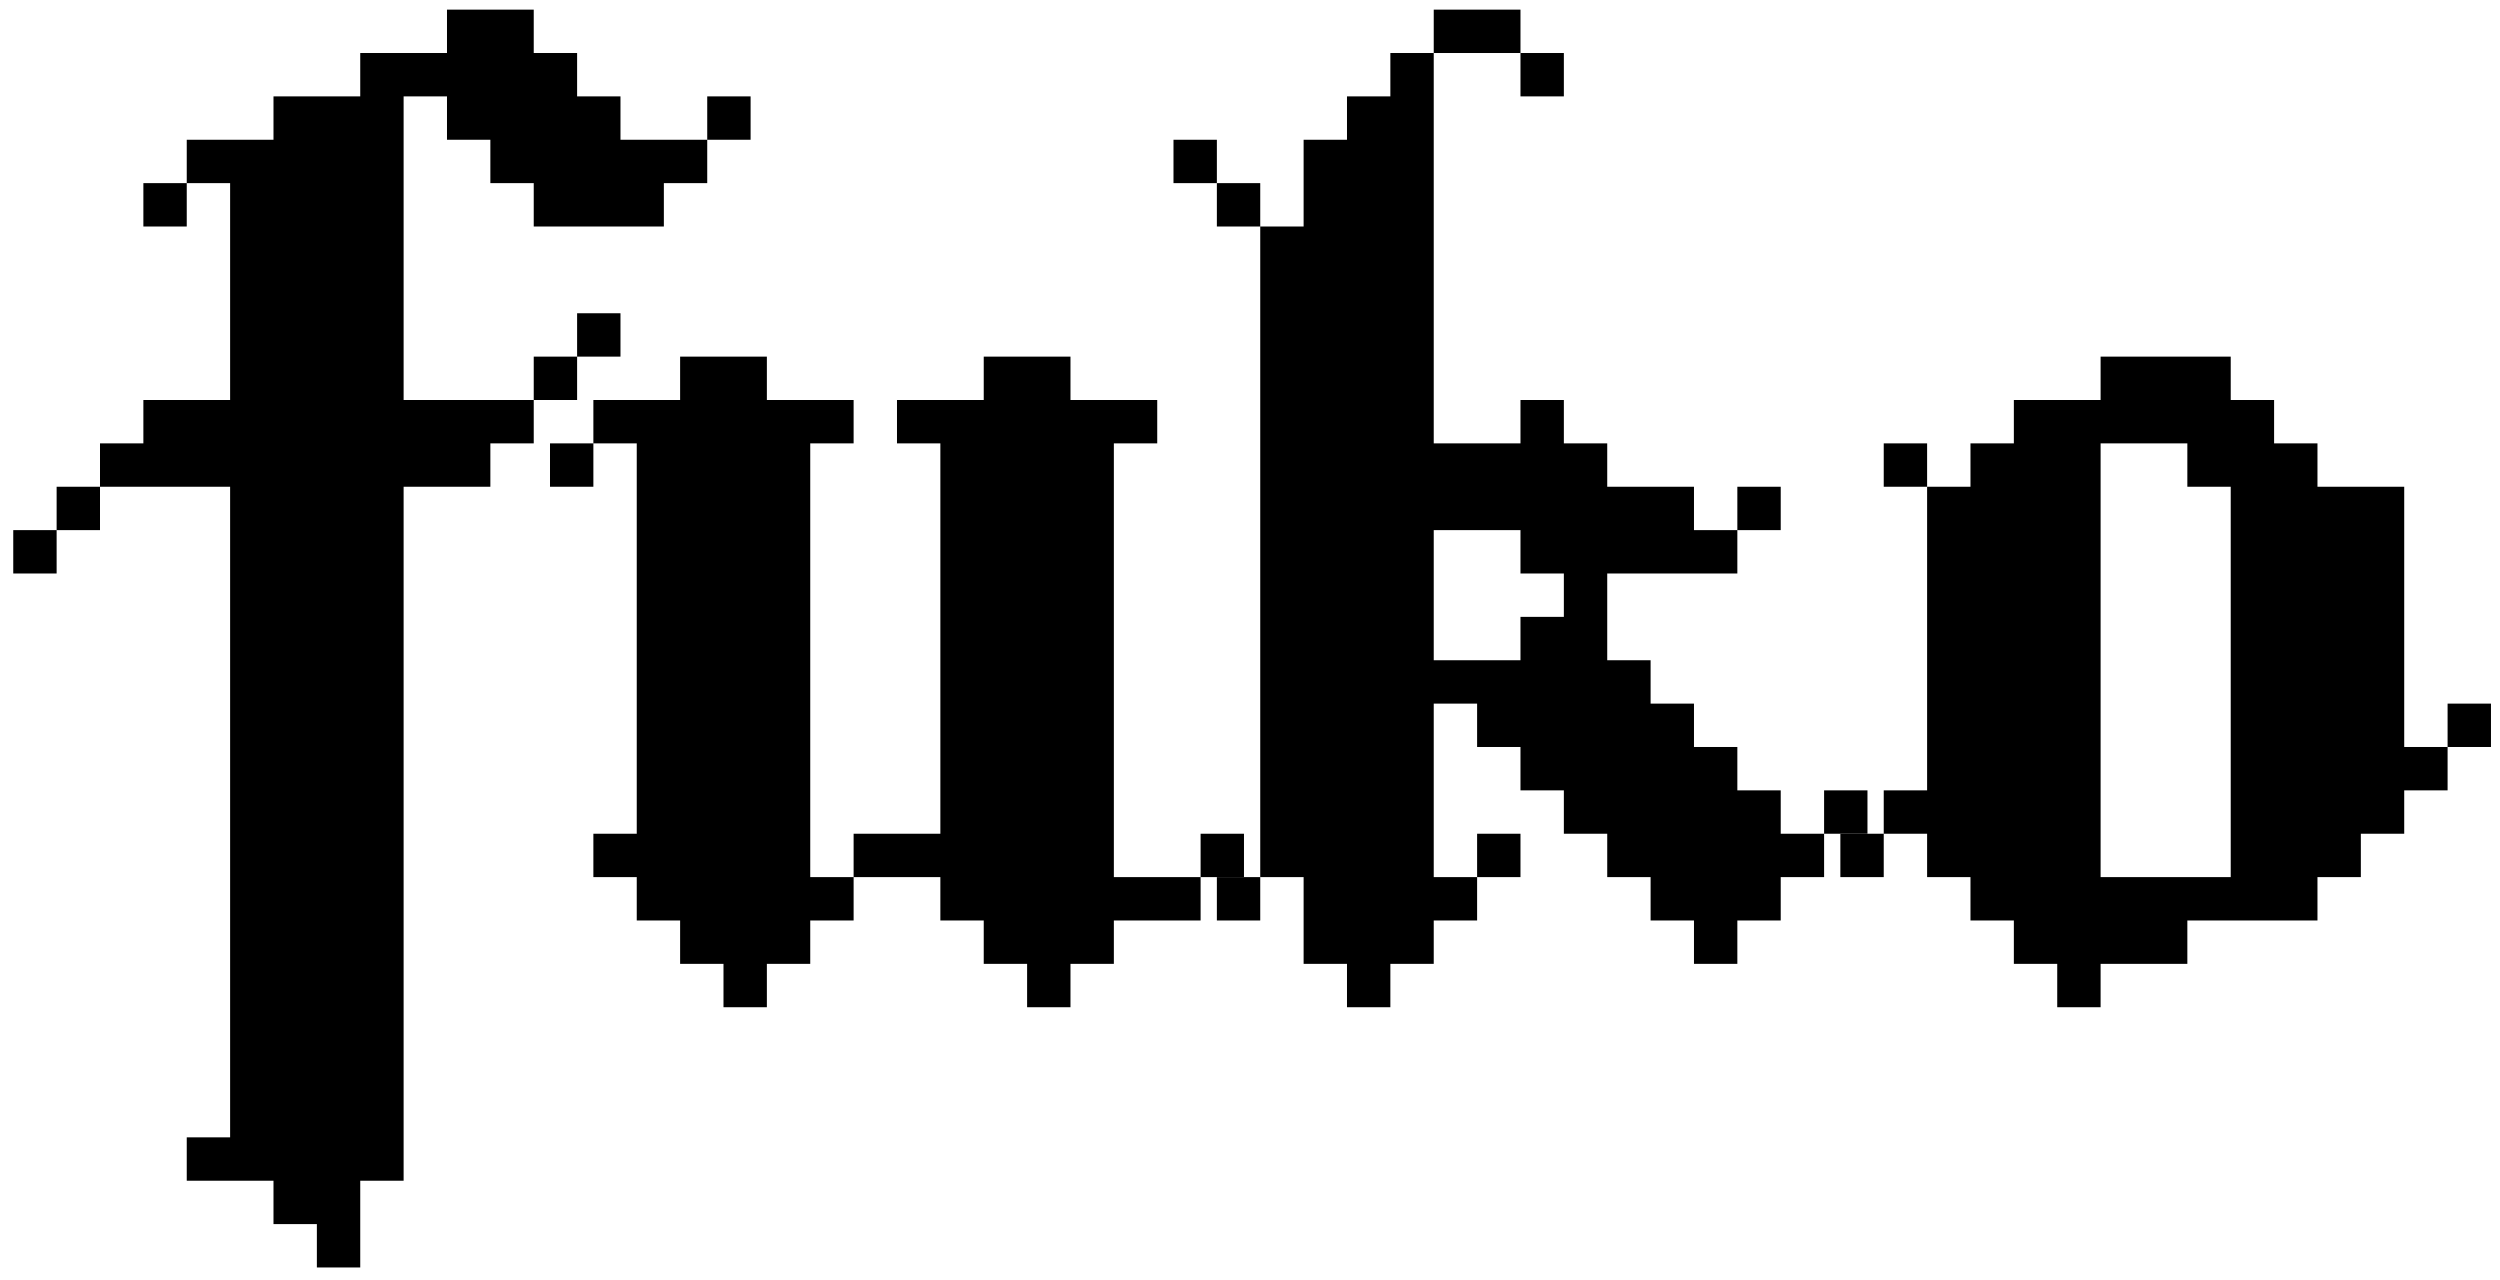 <?xml version="1.0" encoding="UTF-8"?>
<svg width="166px" height="85px" viewBox="0 0 166 85" version="1.1" xmlns="http://www.w3.org/2000/svg" xmlns:xlink="http://www.w3.org/1999/xlink"><script xmlns=""/>
    <title>fuko copy</title>
    <g id="Page-1" stroke="none" stroke-width="1" fill="none" fill-rule="evenodd">
        <g id="Desktop-HD-Copy-5" transform="translate(-639, -280)" fill="#000000" fill-rule="nonzero">
            <g id="fuko-copy" transform="translate(639.88, 280.64)">
                <path d="M31.68,8.64 L28.8,8.64 L28.8,5.76 L25.92,5.76 L25.92,25.92 L34.56,25.92 L34.56,28.8 L31.68,28.8 L31.68,31.68 L25.92,31.68 L25.92,77.76 L23.04,77.76 L23.04,83.52 L20.16,83.52 L20.16,80.64 L17.28,80.64 L17.28,77.76 L11.52,77.76 L11.52,74.88 L14.4,74.88 L14.4,31.68 L5.76,31.68 L5.76,28.8 L8.64,28.8 L8.64,25.92 L14.4,25.92 L14.4,11.52 L11.52,11.52 L11.52,8.64 L17.28,8.64 L17.28,5.76 L23.04,5.76 L23.04,2.88 L28.8,2.88 L28.8,0 L34.56,0 L34.56,2.88 L37.44,2.88 L37.44,5.76 L40.32,5.76 L40.32,8.64 L46.08,8.64 L46.08,11.52 L43.2,11.52 L43.2,14.4 L34.56,14.4 L34.56,11.52 L31.68,11.52 L31.68,8.64 Z M0,34.56 L2.88,34.56 L2.88,37.44 L0,37.44 L0,34.56 Z M2.88,31.68 L5.76,31.68 L5.76,34.56 L2.88,34.56 L2.88,31.68 Z M8.64,11.52 L11.52,11.52 L11.52,14.4 L8.64,14.4 L8.64,11.52 Z M34.56,23.04 L37.44,23.04 L37.44,25.92 L34.56,25.92 L34.56,23.04 Z M37.44,20.16 L40.32,20.16 L40.32,23.04 L37.44,23.04 L37.44,20.16 Z M46.08,5.76 L48.96,5.76 L48.96,8.64 L46.08,8.64 L46.08,5.76 Z" id="Shape"/>
                <path d="M44.28,23.04 L50.04,23.04 L50.04,25.92 L55.8,25.92 L55.8,28.8 L52.92,28.8 L52.92,57.6 L55.8,57.6 L55.8,60.48 L52.92,60.48 L52.92,63.36 L50.04,63.36 L50.04,66.24 L47.16,66.24 L47.16,63.36 L44.28,63.36 L44.28,60.48 L41.4,60.48 L41.4,57.6 L38.52,57.6 L38.52,54.72 L41.4,54.72 L41.4,28.8 L38.52,28.8 L38.52,25.92 L44.28,25.92 L44.28,23.04 Z M35.64,28.8 L38.52,28.8 L38.52,31.68 L35.64,31.68 L35.64,28.8 Z M55.8,54.72 L61.56,54.72 L61.56,28.8 L58.68,28.8 L58.68,25.92 L64.44,25.92 L64.44,23.04 L70.2,23.04 L70.2,25.92 L75.96,25.92 L75.96,28.8 L73.08,28.8 L73.08,57.6 L78.84,57.6 L78.84,60.48 L73.08,60.48 L73.08,63.36 L70.2,63.36 L70.2,66.24 L67.32,66.24 L67.32,63.36 L64.44,63.36 L64.44,60.48 L61.56,60.48 L61.56,57.6 L55.8,57.6 L55.8,54.72 Z M78.84,54.72 L81.72,54.72 L81.72,57.6 L78.84,57.6 L78.84,54.72 Z" id="Shape"/>
                <path d="M79.92,57.6 L82.8,57.6 L82.8,60.48 L79.92,60.48 L79.92,57.6 Z M77.04,8.64 L79.92,8.64 L79.92,11.52 L77.04,11.52 L77.04,8.64 Z M79.92,11.52 L82.8,11.52 L82.8,14.4 L79.92,14.4 L79.92,11.52 Z M82.8,14.4 L85.68,14.4 L85.68,8.64 L88.56,8.64 L88.56,5.76 L91.44,5.76 L91.44,2.88 L94.32,2.88 L94.32,28.8 L100.08,28.8 L100.08,25.92 L102.96,25.92 L102.96,28.8 L105.84,28.8 L105.84,31.68 L111.6,31.68 L111.6,34.56 L114.48,34.56 L114.48,37.44 L105.84,37.44 L105.84,43.2 L108.72,43.2 L108.72,46.08 L111.6,46.08 L111.6,48.96 L114.48,48.96 L114.48,51.84 L117.36,51.84 L117.36,54.72 L120.24,54.72 L120.24,57.6 L117.36,57.6 L117.36,60.48 L114.48,60.48 L114.48,63.36 L111.6,63.36 L111.6,60.48 L108.72,60.48 L108.72,57.6 L105.84,57.6 L105.84,54.72 L102.96,54.72 L102.96,51.84 L100.08,51.84 L100.08,48.96 L97.2,48.96 L97.2,46.08 L94.32,46.08 L94.32,57.6 L97.2,57.6 L97.2,60.48 L94.32,60.48 L94.32,63.36 L91.44,63.36 L91.44,66.24 L88.56,66.24 L88.56,63.36 L85.68,63.36 L85.68,57.6 L82.8,57.6 L82.8,14.4 Z M100.08,43.2 L100.08,40.32 L102.96,40.32 L102.96,37.44 L100.08,37.44 L100.08,34.56 L94.32,34.56 L94.32,43.2 L100.08,43.2 Z M94.32,0 L100.08,0 L100.08,2.88 L94.32,2.88 L94.32,0 Z M97.2,54.72 L100.08,54.72 L100.08,57.6 L97.2,57.6 L97.2,54.72 Z M100.08,2.88 L102.96,2.88 L102.96,5.76 L100.08,5.76 L100.08,2.88 Z M114.48,31.68 L117.36,31.68 L117.36,34.56 L114.48,34.56 L114.48,31.68 Z M120.24,51.84 L123.12,51.84 L123.12,54.72 L120.24,54.72 L120.24,51.84 Z" id="Shape"/>
                <path d="M121.32,54.72 L124.2,54.72 L124.2,57.6 L121.32,57.6 L121.32,54.72 Z M124.2,51.84 L127.08,51.84 L127.08,31.68 L129.96,31.68 L129.96,28.8 L132.84,28.8 L132.84,25.92 L138.6,25.92 L138.6,23.04 L147.24,23.04 L147.24,25.92 L150.12,25.92 L150.12,28.8 L153,28.8 L153,31.68 L158.76,31.68 L158.76,48.96 L161.64,48.96 L161.64,51.84 L158.76,51.84 L158.76,54.72 L155.88,54.72 L155.88,57.6 L153,57.6 L153,60.48 L144.36,60.48 L144.36,63.36 L138.6,63.36 L138.6,66.24 L135.72,66.24 L135.72,63.36 L132.84,63.36 L132.84,60.48 L129.96,60.48 L129.96,57.6 L127.08,57.6 L127.08,54.72 L124.2,54.72 L124.2,51.84 Z M124.2,28.8 L127.08,28.8 L127.08,31.68 L124.2,31.68 L124.2,28.8 Z M147.24,57.6 L147.24,31.68 L144.36,31.68 L144.36,28.8 L138.6,28.8 L138.6,57.6 L147.24,57.6 Z M161.64,46.08 L164.52,46.08 L164.52,48.96 L161.64,48.96 L161.64,46.08 Z" id="Shape"/>
            </g>
        </g>
    </g>
</svg>